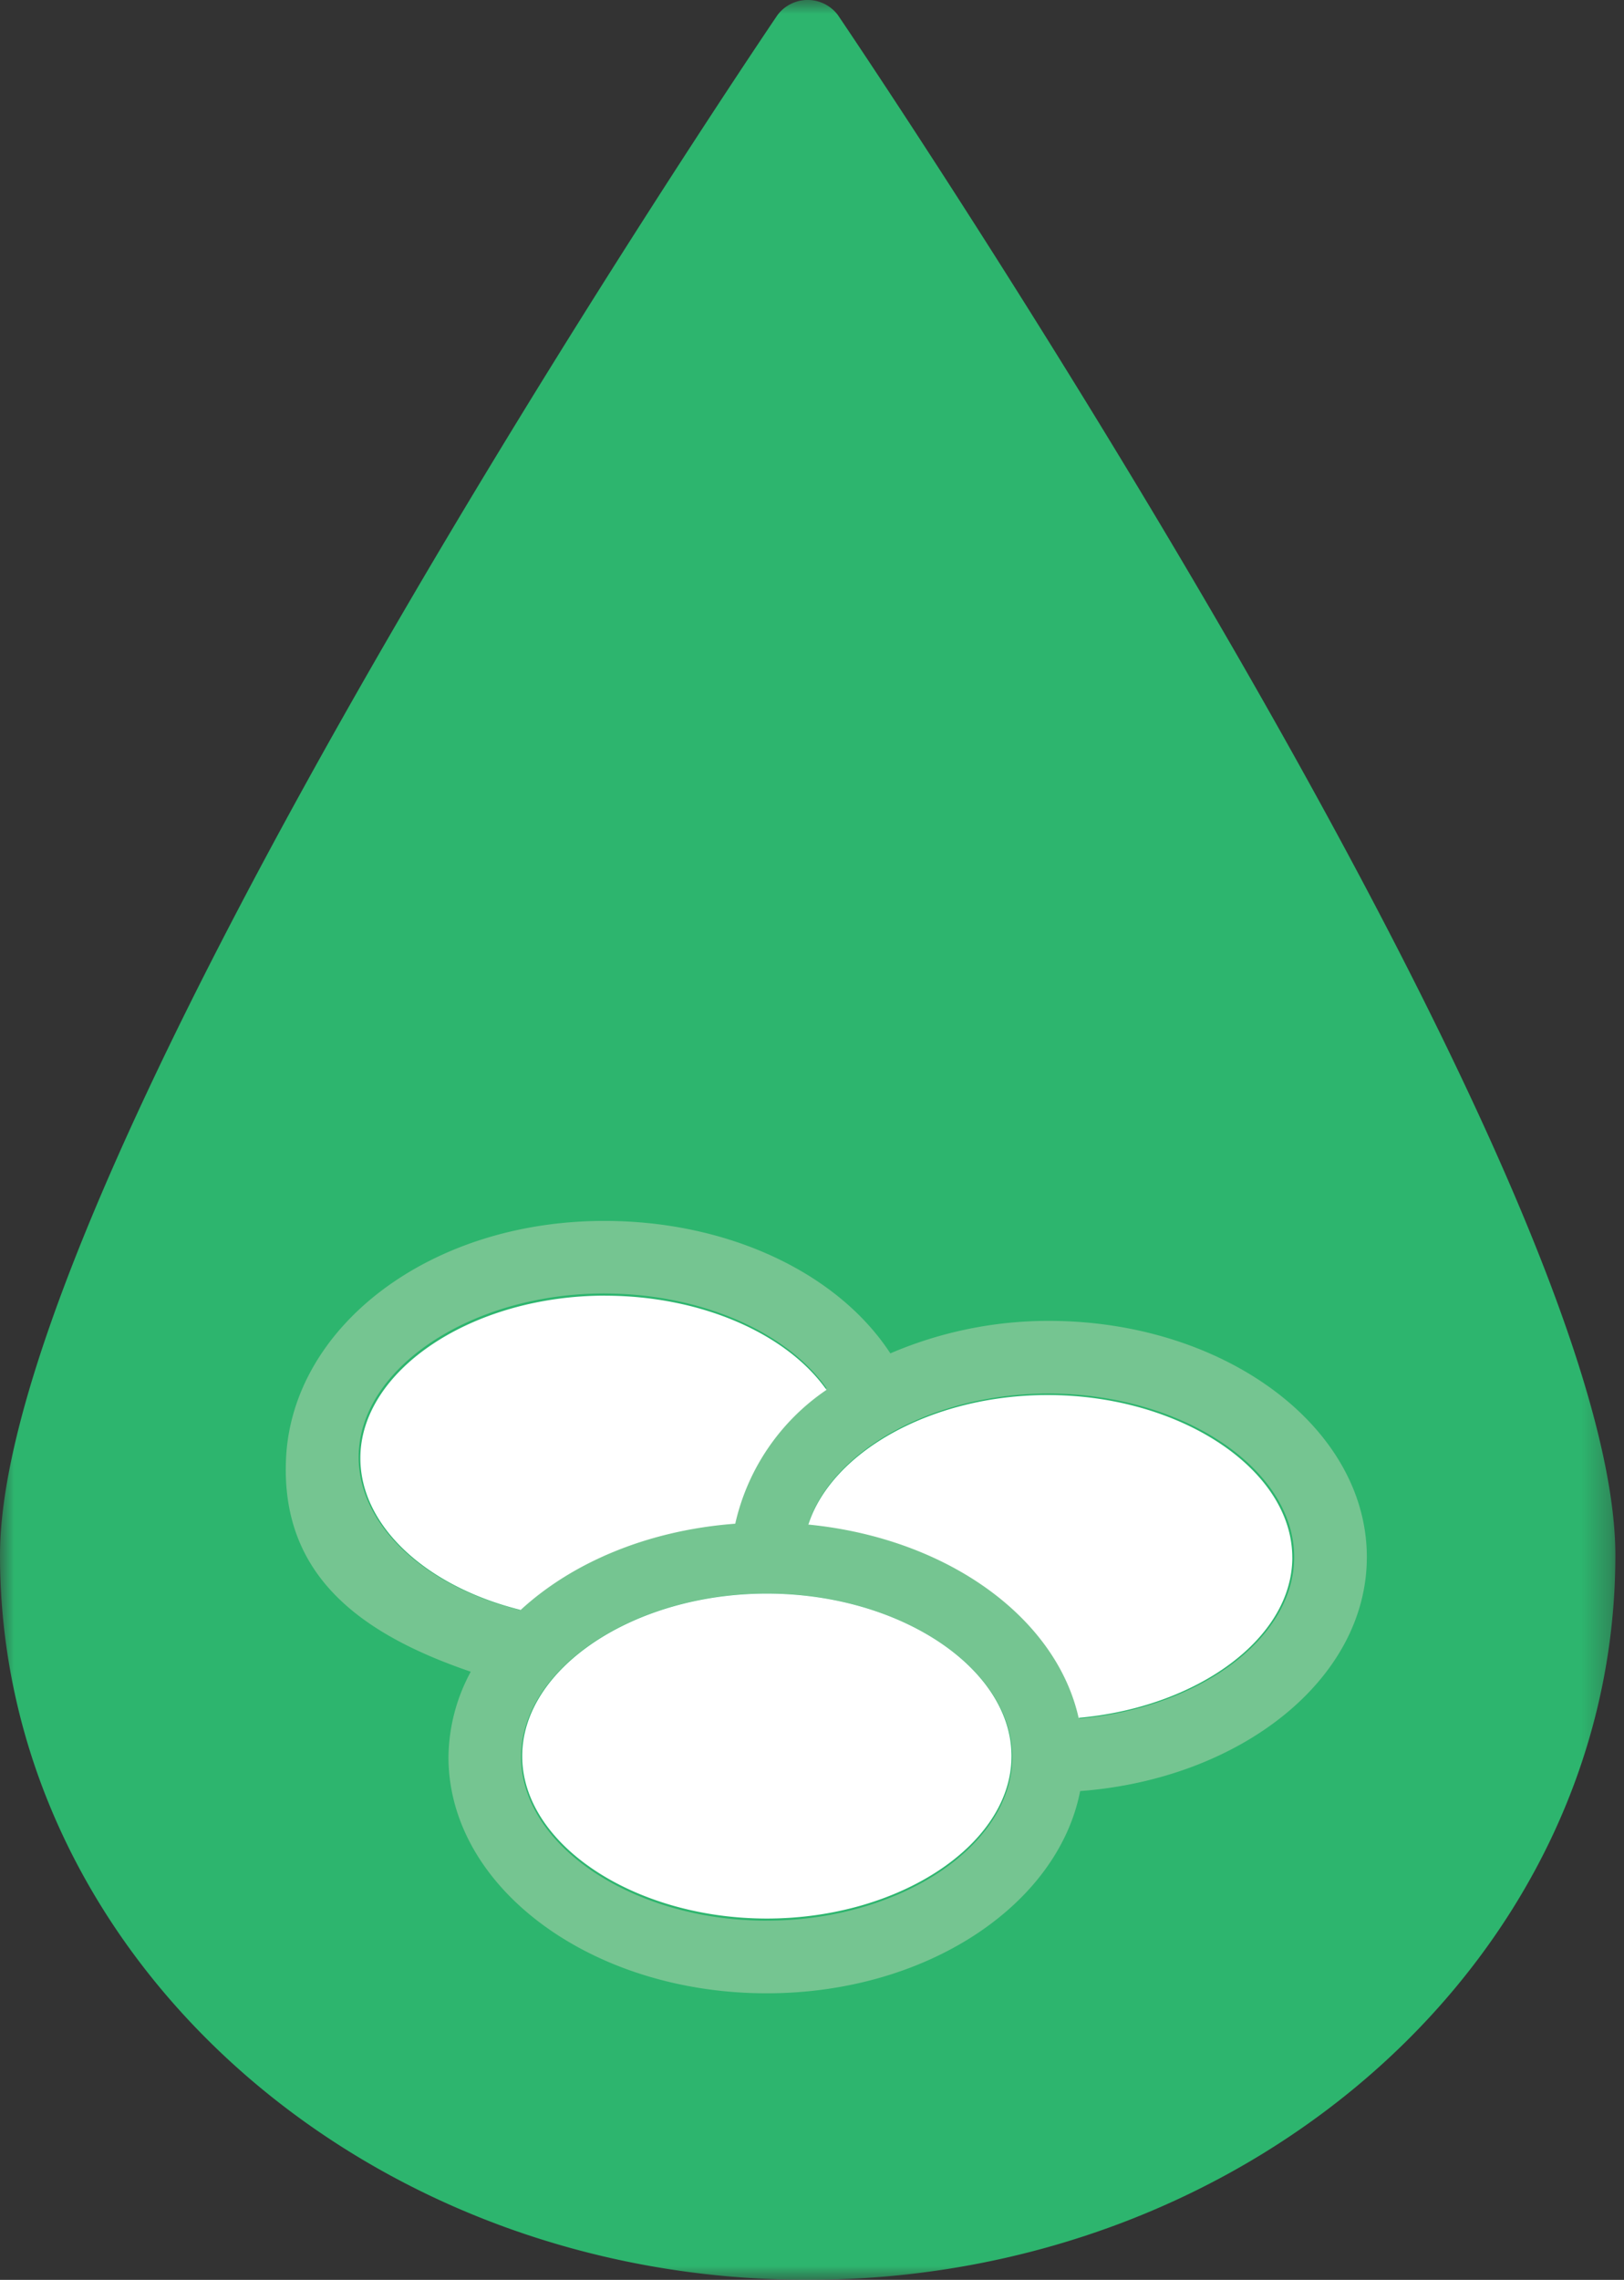 <svg width="57" height="80" viewBox="0 0 57 80" xmlns="http://www.w3.org/2000/svg" xmlns:xlink="http://www.w3.org/1999/xlink">
    <rect x="0" y="0" width="57" height="80" fill="#333333" stroke="none"/>
    <defs>
        <path id="22ps1ksqma" d="M0 0h56.697v80H0z"/>
    </defs>
    <g fill="none" fill-rule="evenodd">
        <mask id="54qh0bh6gb" fill="#fff">
            <use xlink:href="#22ps1ksqma"/>
        </mask>
        <path d="M56.697 54.575c0-13.572-26.178-52.405-27.291-54.05a1.326 1.326 0 0 0-2.115 0C26.175 2.17 0 41.003 0 54.575 0 68.595 12.715 80 28.349 80c15.632 0 28.348-11.404 28.348-25.425z" fill="#2DB56E" mask="url(#54qh0bh6gb)"/>
        <path d="M16.521 58.664a6.412 6.412 0 0 0-.78 2.993c0 4.571 5.01 8.288 11.168 8.288 5.608 0 10.219-3.095 11.003-7.096 5.632-.425 10.062-3.922 10.062-8.21 0-4.572-5.013-8.29-11.17-8.29-1.91 0-3.8.388-5.554 1.141-1.84-2.82-5.683-4.648-10.038-4.648-6.157 0-10.926 3.725-11.17 8.288-.217 4.13 2.588 6.202 6.482 7.531m10.386 8.736c-4.674 0-8.62-2.627-8.62-5.74 0-3.113 3.945-5.742 8.62-5.742 4.676 0 8.619 2.63 8.619 5.741 0 3.111-3.946 5.74-8.622 5.74m18.517-12.757c0 2.864-3.356 5.295-7.53 5.666-.796-3.57-4.662-6.35-9.522-6.829.833-2.577 4.357-4.577 8.43-4.577 4.675 0 8.622 2.627 8.622 5.74m-24.217-9.25c3.362 0 6.395 1.328 7.804 3.326a7.777 7.777 0 0 0-3.214 4.73c-3.06.23-5.734 1.36-7.56 3.048-3.347-.834-5.65-2.976-5.65-5.363 0-3.11 3.946-5.742 8.621-5.742" fill="#75C591" mask="url(#54qh0bh6gb)"/>
        <path d="M26.915 67.322c-4.656 0-8.587-2.609-8.587-5.7s3.93-5.703 8.587-5.703c4.658 0 8.588 2.614 8.588 5.703 0 3.09-3.93 5.7-8.588 5.7m18.443-12.67c0 2.844-3.344 5.259-7.5 5.627-.795-3.546-4.645-6.307-9.487-6.782.83-2.559 4.34-4.545 8.398-4.545 4.656 0 8.588 2.61 8.588 5.7m-24.121-9.186c3.349 0 6.37 1.32 7.773 3.304a7.725 7.725 0 0 0-3.203 4.697c-3.047.227-5.711 1.35-7.531 3.026-3.333-.827-5.627-2.955-5.627-5.326 0-3.089 3.93-5.703 8.588-5.703" fill="#FFF" mask="url(#54qh0bh6gb)"/>
    </g>
</svg>
